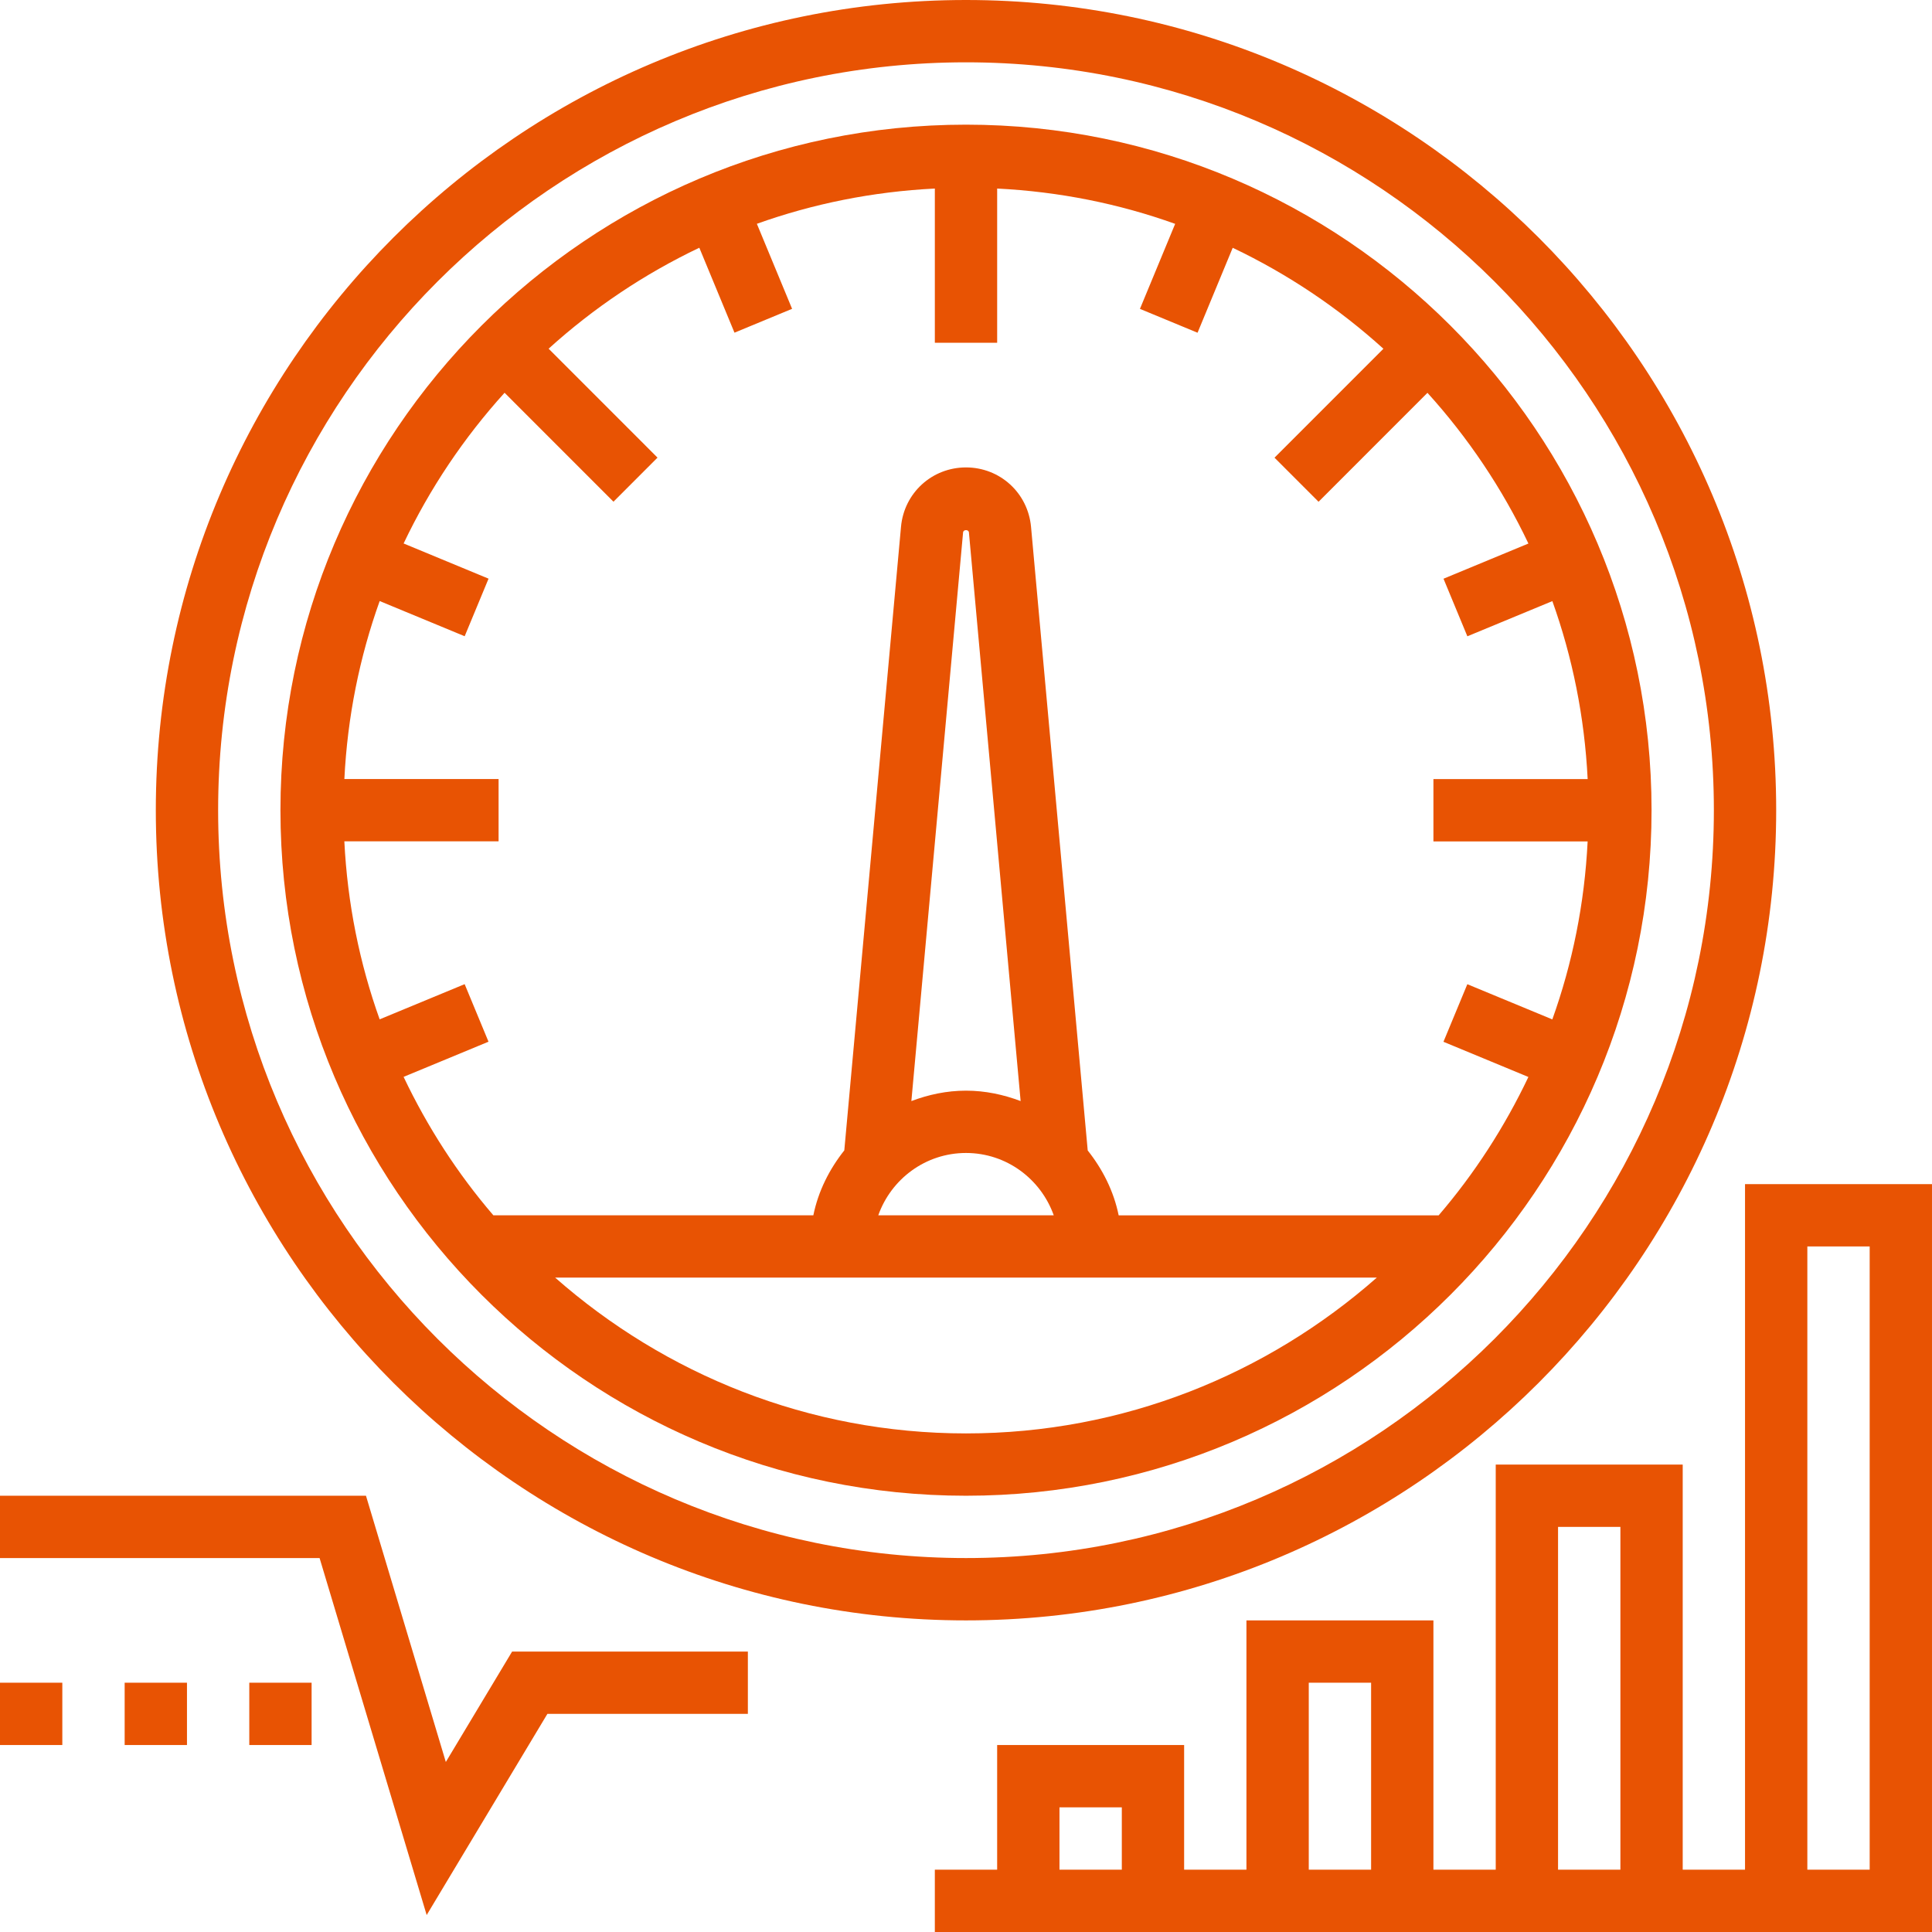 <svg xmlns="http://www.w3.org/2000/svg" xml:space="preserve" width="661px" height="661px" version="1.1" style="shape-rendering:geometricPrecision; text-rendering:geometricPrecision; image-rendering:optimizeQuality; fill-rule:evenodd; clip-rule:evenodd"
viewBox="0 0 661 661"
 xmlns:xlink="http://www.w3.org/1999/xlink"
 xmlns:xodm="http://www.corel.com/coreldraw/odm/2003">
 <defs>
  <style type="text/css">
   <![CDATA[
    .fil0 {fill:#E85303;fill-rule:nonzero}
   ]]>
  </style>
 </defs>
 <g id="l_x0020_1">
  <path class="fil0" d="M330.5 554.39c152.84,0 277.19,-124.35 277.19,-277.2 0,-152.85 -124.35,-277.19 -277.19,-277.19 -152.84,0 -277.19,124.34 -277.19,277.19 0,152.85 124.35,277.2 277.19,277.2zm0 -533.07c141.08,0 255.87,114.79 255.87,255.87 0,141.08 -114.79,255.87 -255.87,255.87 -141.08,0 -255.87,-114.79 -255.87,-255.87 0,-141.08 114.79,-255.87 255.87,-255.87zm0 0z"/>
  <path class="fil0" d="M330.5 511.74c129.33,0 234.55,-105.22 234.55,-234.55 0,-129.33 -105.22,-234.54 -234.55,-234.54 -129.33,0 -234.55,105.21 -234.55,234.54 0,129.33 105.22,234.55 234.55,234.55zm-171.53 -175.03l-29.08 12.04c-6.87,-19.2 -11.02,-39.61 -12.08,-60.9l52.77 0 0 -21.32 -52.76 0c1.05,-21.27 5.2,-41.7 12.08,-60.89l29.08 12.04 8.17 -19.7 -29.06 -12.04c8.99,-18.89 20.65,-36.21 34.54,-51.56l37.26 37.27 15.07 -15.08 -37.26 -37.27c15.34,-13.89 32.67,-25.54 51.56,-34.54l12.03 29.06 19.71 -8.16 -12.05 -29.09c19.19,-6.86 39.62,-11 60.89,-12.06l0 52.76 21.32 0 0 -52.76c21.27,1.06 41.7,5.2 60.9,12.08l-12.05 29.09 19.71 8.16 12.03 -29.06c18.89,9 36.22,20.65 51.56,34.54l-37.26 37.27 15.07 15.08 37.26 -37.27c13.89,15.34 25.56,32.67 34.54,51.56l-29.05 12.04 8.16 19.7 29.08 -12.04c6.87,19.19 11.02,39.61 12.08,60.89l-52.77 0 0 21.33 52.76 0c-1.05,21.27 -5.2,41.69 -12.08,60.89l-29.08 -12.04 -8.17 19.7 29.06 12.04c-8.16,17.16 -18.46,33.08 -30.71,47.35l-109.47 0c-1.69,-8.31 -5.5,-15.79 -10.59,-22.21l-19.39 -213.34c-1.06,-11.62 -10.62,-20.35 -22.25,-20.35 -11.63,0 -21.19,8.73 -22.24,20.31l-19.4 213.35c-5.09,6.43 -8.9,13.9 -10.59,22.21l-109.48 0c-12.25,-14.27 -22.55,-30.19 -30.71,-47.36l29.05 -12.03 -8.16 -19.69zm171.53 57.76c13.88,0 25.61,8.94 30.02,21.32l-60.03 0c4.4,-12.38 16.13,-21.32 30.01,-21.32l0 0zm-18.69 -17.76l17.69 -194.54c0.09,-1.07 1.92,-1.07 2,0l17.69 194.54c-5.83,-2.2 -12.09,-3.56 -18.69,-3.56 -6.6,0 -12.86,1.36 -18.69,3.56l0 0zm-121.88 60.4l281.13 0c-37.57,33.07 -86.69,53.31 -140.56,53.31 -53.87,0 -102.99,-20.24 -140.57,-53.31zm0 0z"/>
  <path class="fil0" d="M597.03 405.13l0 234.55 -21.32 0 0 -138.6 -63.97 0 0 138.6 -21.32 0 0 -85.29 -63.97 0 0 85.29 -21.32 0 0 -42.65 -63.97 0 0 42.65 -21.32 0 0 21.32 341.16 0 0 -255.87 -63.97 0zm-63.97 117.27l21.33 0 0 117.28 -21.33 0 0 -117.28zm-85.29 53.31l21.33 0 0 63.97 -21.33 0 0 -63.97zm-85.29 42.64l21.33 0 0 21.33 -21.33 0 0 -21.33zm277.2 21.33l-21.33 0 0 -213.23 21.33 0 0 213.23zm0 0z"/>
  <path class="fil0" d="M152.53 602.83l-27.32 -91.09 -125.21 0 0 21.32 109.34 0 36.64 122.14 41.3 -68.83 68.59 0 0 -21.32 -80.66 0 -22.68 37.78zm0 0z"/>
  <path class="fil0" d="M42.65 575.71l21.32 0 0 21.32 -21.32 0 0 -21.32zm0 0z"/>
  <path class="fil0" d="M0 575.71l21.32 0 0 21.32 -21.32 0 0 -21.32zm0 0z"/>
  <path class="fil0" d="M85.29 575.71l21.32 0 0 21.32 -21.32 0 0 -21.32zm0 0z"/>
 </g>
</svg>
